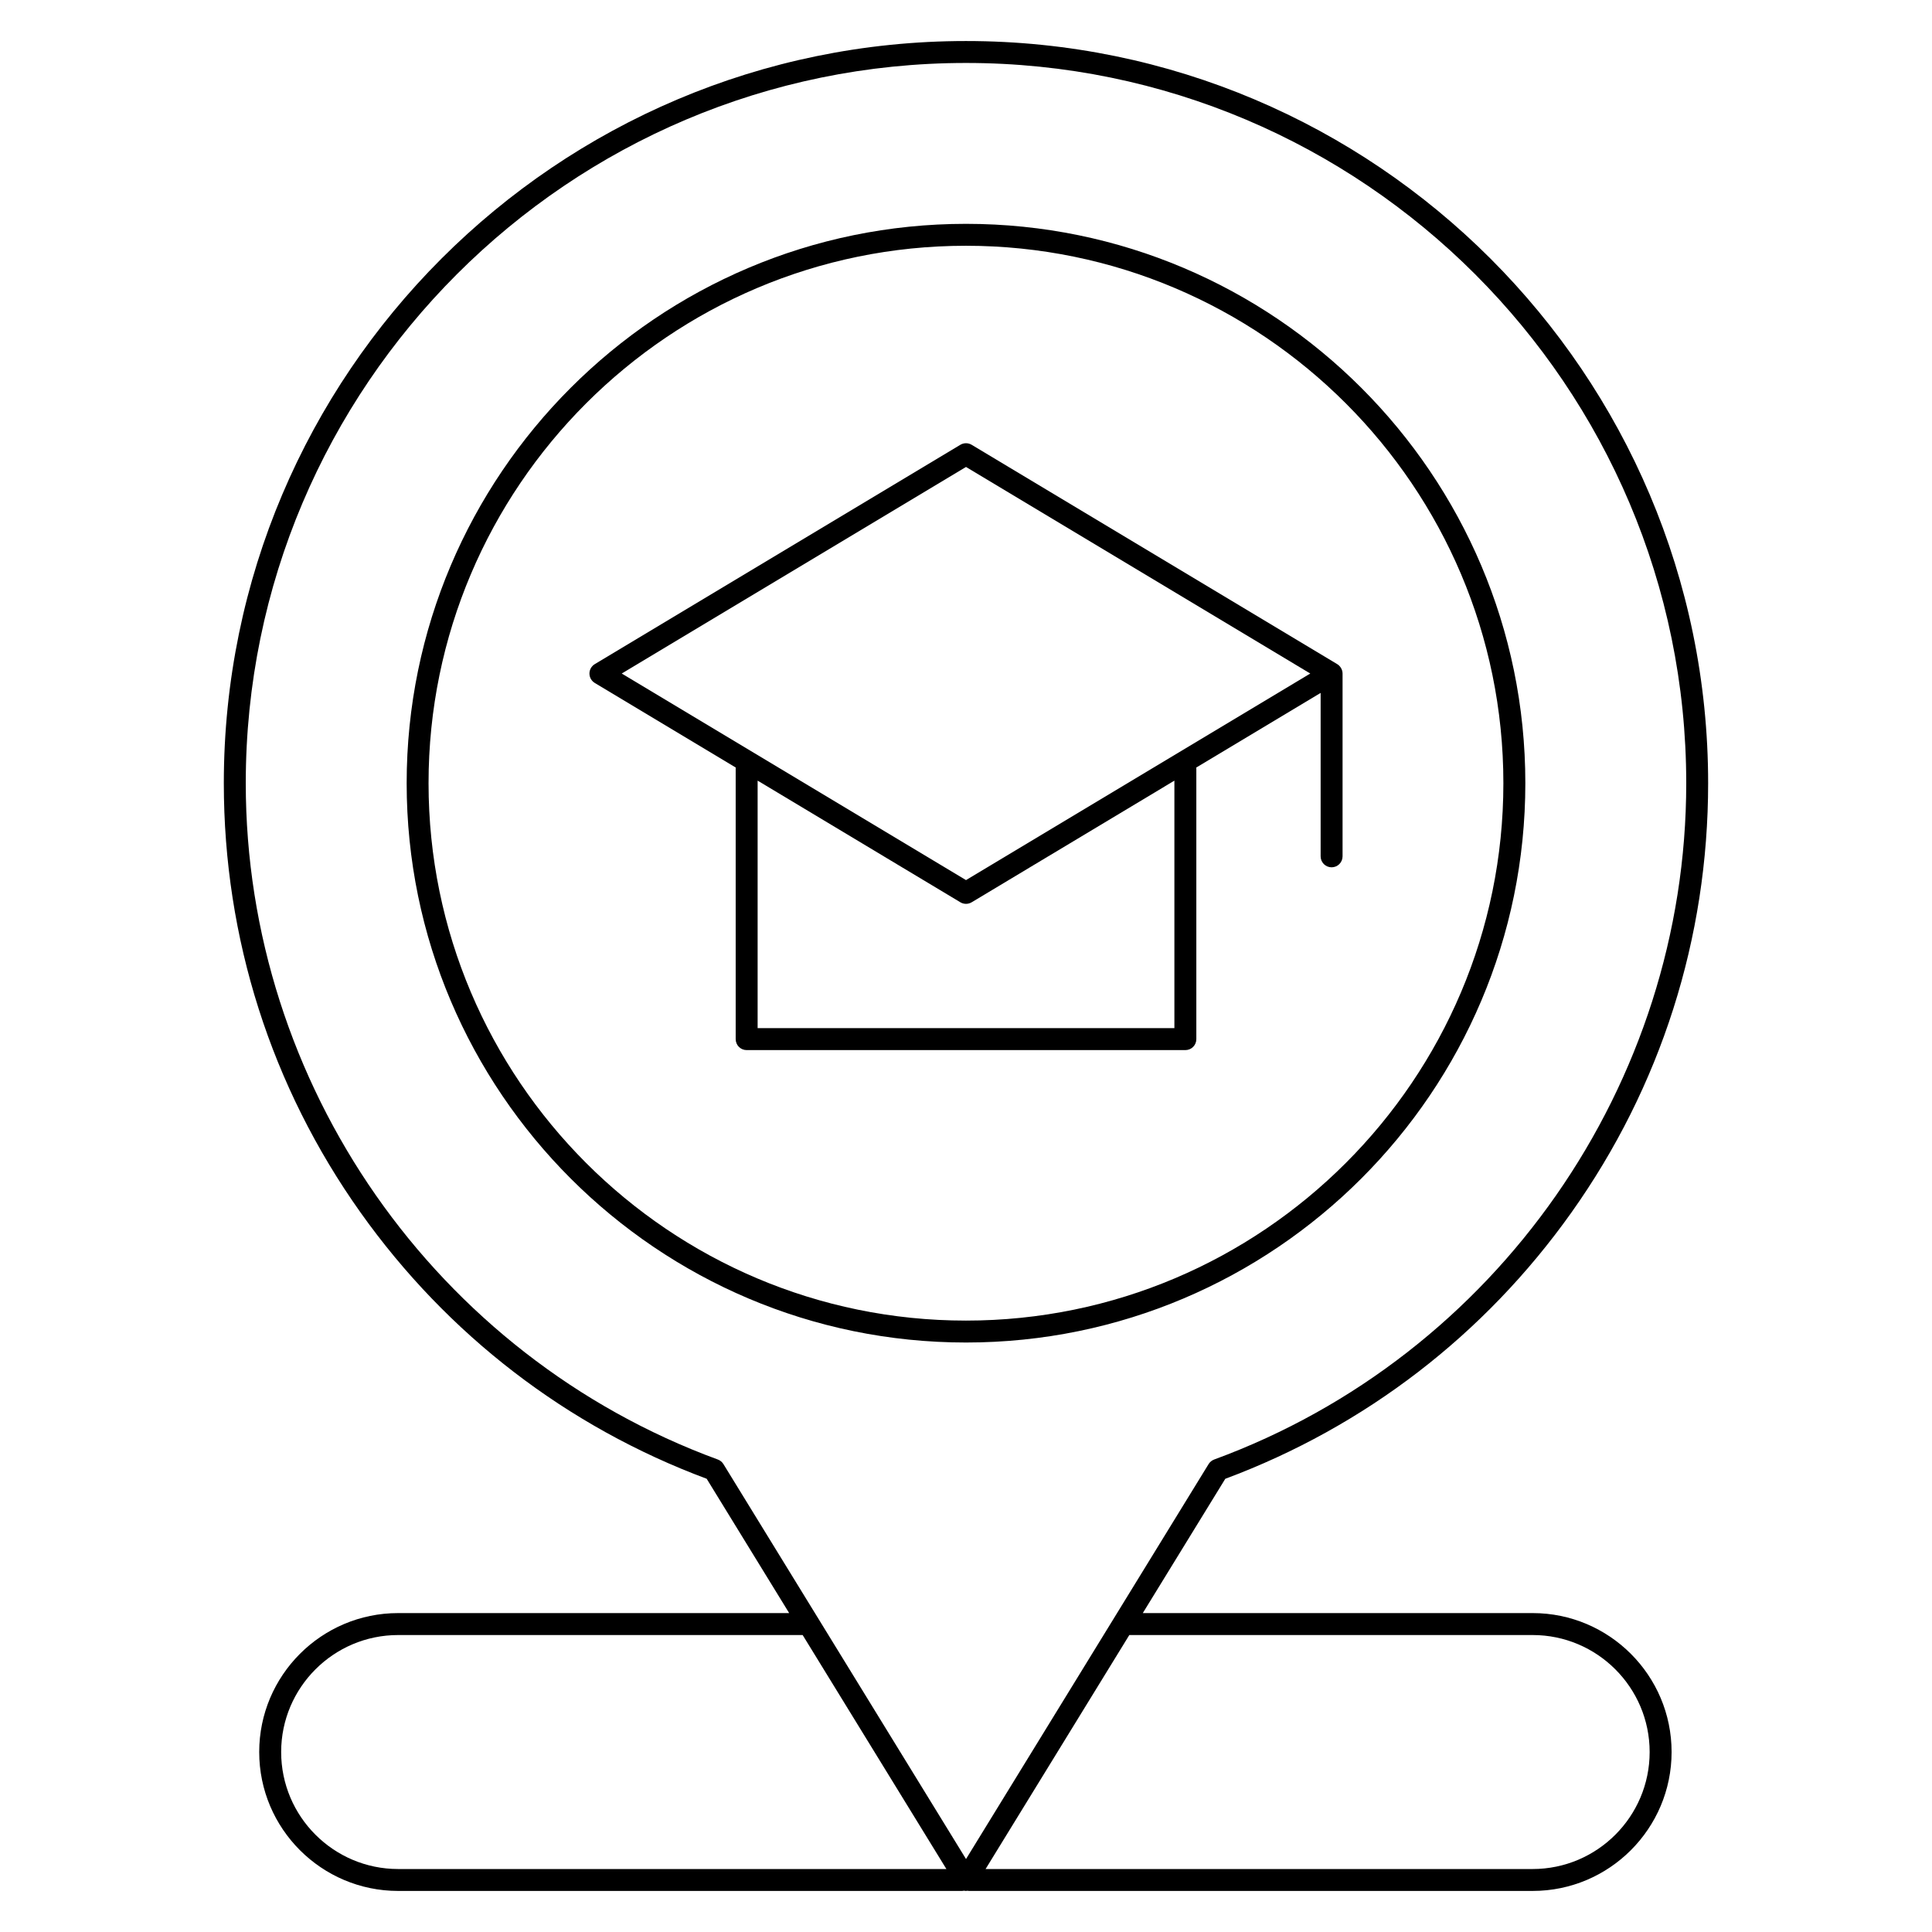<?xml version="1.0" encoding="UTF-8"?>
<!-- Uploaded to: ICON Repo, www.iconrepo.com, Generator: ICON Repo Mixer Tools -->
<svg fill="#000000" width="800px" height="800px" version="1.1" viewBox="144 144 512 512" xmlns="http://www.w3.org/2000/svg">
 <g>
  <path d="m461.04 419.38v-71.695c0-0.094-0.02-0.184-0.027-0.273l32.969-19.785v43.312c0 1.605 1.301 2.906 2.906 2.906 1.605 0 2.906-1.301 2.906-2.906v-48.441c0-1.004-0.574-1.988-1.41-2.492l-96.887-58.133c-0.922-0.551-2.07-0.551-2.992 0l-96.887 58.133c-0.871 0.523-1.406 1.469-1.406 2.488s0.535 1.965 1.41 2.492l37.371 22.422c-0.008 0.094-0.027 0.184-0.027 0.277v71.695c0 1.605 1.301 2.906 2.906 2.906h116.27c1.602 0 2.902-1.301 2.902-2.906zm-61.035-151.63 91.234 54.742-91.234 54.742-91.238-54.742zm-55.227 148.72v-65.594l53.73 32.238c0.461 0.277 0.977 0.414 1.496 0.414 0.516 0 1.035-0.137 1.496-0.414l53.727-32.238v65.594z"/>
  <path d="m548.23 351.55c0-81.738-66.5-148.23-148.23-148.23-81.738 0-148.23 66.5-148.23 148.23 0 81.738 66.5 148.23 148.23 148.23 81.734 0.004 148.23-66.496 148.23-148.23zm-290.66 0c0-78.531 63.891-142.42 142.42-142.42s142.42 63.891 142.42 142.42-63.891 142.42-142.42 142.42-142.42-63.891-142.42-142.42z"/>
  <path d="m550.17 571.49h-103.32l21.863-35.594c37.02-13.801 68.719-38.18 91.715-70.543 23.711-33.371 36.246-72.723 36.246-113.8 0-108.45-88.23-196.68-196.68-196.68-108.45 0-196.68 88.23-196.68 196.68 0 41.074 12.535 80.426 36.246 113.79 22.996 32.363 54.695 56.742 91.715 70.543l21.863 35.598h-103.63c-20.301 0-36.816 16.516-36.816 36.816 0 20.301 16.516 36.816 36.816 36.816h149.37c0.211 0 0.41-0.023 0.609-0.066 0.168 0.031 0.336 0.066 0.512 0.066 0.121 0 0.234-0.031 0.352-0.047 0.148 0.023 0.297 0.047 0.453 0.047h149.37c20.301 0 36.816-16.516 36.816-36.816 0-20.301-16.516-36.816-36.816-36.816zm-215.94-40.703c-74.824-27.465-125.1-99.492-125.1-179.23 0-105.24 85.621-190.87 190.87-190.87 105.24 0 190.87 85.621 190.87 190.87 0 79.738-50.273 151.77-125.1 179.23-0.613 0.227-1.133 0.652-1.477 1.207l-64.289 104.67-64.293-104.67c-0.344-0.555-0.863-0.98-1.477-1.207zm-115.72 77.52c0-17.094 13.906-31.004 31.004-31.004h107.2l38.09 62.008h-145.29c-17.098 0-31.004-13.91-31.004-31.004zm331.66 31.004h-144.98l38.09-62.008h106.89c17.094 0 31.004 13.906 31.004 31.004 0 17.094-13.906 31.004-31.004 31.004z"/>
 </g>
</svg>